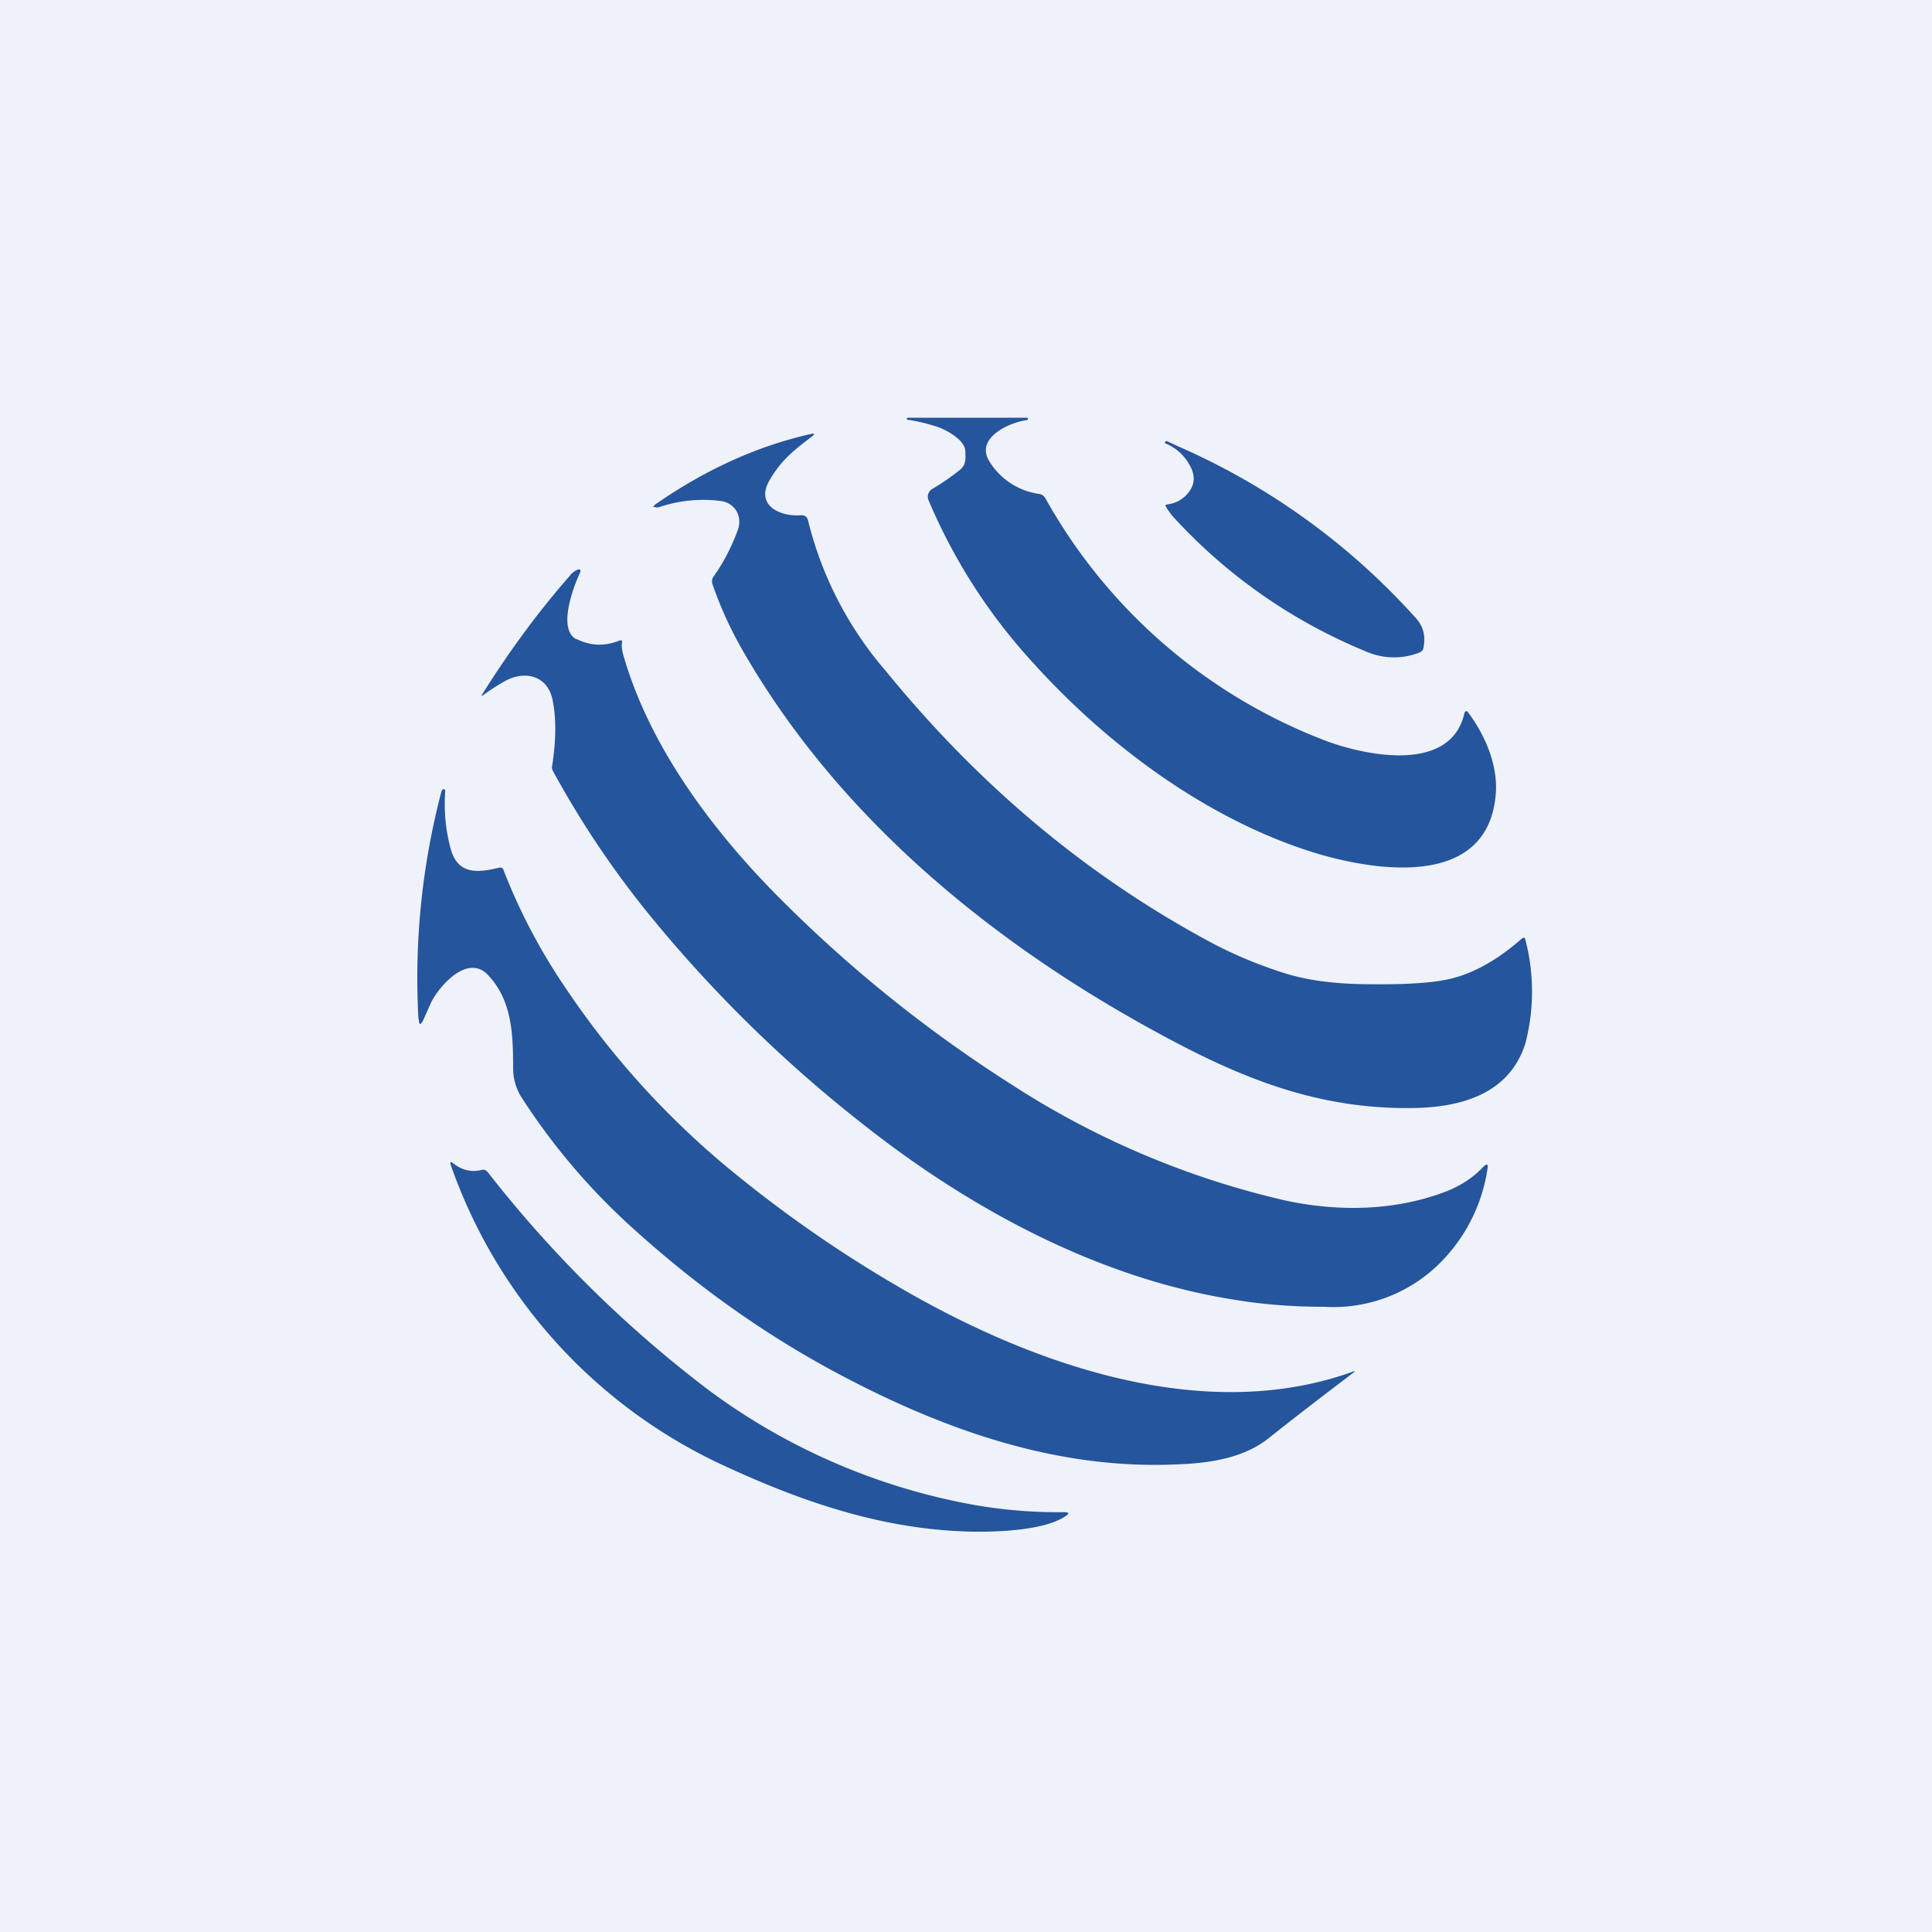 <?xml version="1.0" encoding="UTF-8"?>
<!-- generated by Finnhub -->
<svg viewBox="0 0 55.5 55.5" xmlns="http://www.w3.org/2000/svg">
<path d="M 0,0 H 55.5 V 55.5 H 0 Z" fill="rgb(239, 242, 248)"/>
<path d="M 28.41,13.235 A 2,2 0 0,0 29.86,14.19 C 29.94,14.21 30,14.25 30.04,14.33 A 15.56,15.56 0 0,0 38.11,21.29 C 39.22,21.7 41.68,22.23 42.07,20.48 A 0.06,0.06 0 0,1 42.12,20.43 A 0.05,0.05 0 0,1 42.17,20.46 C 42.66,21.11 43.03,21.97 42.97,22.79 C 42.77,25.46 39.72,25.07 37.87,24.53 C 34.77,23.6 31.84,21.45 29.64,19 A 16.2,16.2 0 0,1 26.67,14.36 A 0.26,0.26 0 0,1 26.79,14.04 C 27.06,13.88 27.31,13.71 27.56,13.51 C 27.76,13.36 27.74,13.17 27.73,12.95 C 27.71,12.64 27.23,12.38 26.98,12.28 C 26.68,12.18 26.38,12.1 26.08,12.06 C 26.06,12.06 26.05,12.06 26.05,12.03 C 26.05,12.01 26.07,12 26.09,12 H 29.49 C 29.52,12 29.53,12.01 29.53,12.03 C 29.53,12.05 29.52,12.07 29.49,12.07 C 29.02,12.13 28,12.57 28.42,13.25 Z" fill="rgb(37, 85, 156)"/>
<path d="M 18.79,14.515 C 20.2,13.53 21.69,12.83 23.28,12.47 C 23.41,12.44 23.42,12.47 23.31,12.55 C 22.81,12.93 22.44,13.22 22.11,13.79 C 21.68,14.53 22.43,14.85 23.01,14.8 C 23.12,14.8 23.18,14.84 23.21,14.94 A 10.4,10.4 0 0,0 25.45,19.28 C 28.14,22.58 31.25,25.18 34.8,27.08 C 35.44,27.42 36.13,27.71 36.88,27.95 C 37.51,28.15 38.24,28.25 39.06,28.27 C 40.09,28.29 40.89,28.26 41.46,28.16 C 42.21,28.03 42.96,27.63 43.72,26.96 C 43.77,26.92 43.8,26.93 43.82,27 A 5.89,5.89 0 0,1 43.82,29.97 C 43.36,31.43 41.97,31.81 40.59,31.83 C 37.88,31.87 35.69,30.99 33.35,29.72 C 28.44,27.07 24.05,23.43 21.32,18.66 A 11.1,11.1 0 0,1 20.47,16.79 A 0.24,0.24 0 0,1 20.5,16.56 C 20.77,16.18 21,15.75 21.19,15.24 C 21.34,14.84 21.12,14.44 20.69,14.39 A 3.96,3.96 0 0,0 18.93,14.57 A 0.25,0.25 0 0,1 18.82,14.57 C 18.72,14.56 18.69,14.55 18.7,14.57 V 14.56 C 18.69,14.56 18.7,14.56 18.7,14.56 C 18.74,14.56 18.77,14.56 18.8,14.53 Z M 33.84,12.82 A 19.85,19.85 0 0,1 40.65,17.73 C 40.89,17.98 40.96,18.27 40.89,18.62 A 0.17,0.17 0 0,1 40.79,18.74 A 2,2 0 0,1 39.23,18.71 A 15.42,15.42 0 0,1 33.76,14.91 C 33.66,14.81 33.58,14.69 33.5,14.57 C 33.47,14.52 33.48,14.5 33.53,14.49 A 0.9,0.9 0 0,0 34.22,14.03 C 34.32,13.84 34.32,13.63 34.19,13.39 A 1.39,1.39 0 0,0 33.46,12.73 L 33.47,12.7 C 33.49,12.67 33.51,12.66 33.54,12.68 L 33.84,12.82 Z" fill="rgb(37, 85, 156)"/>
<path d="M 16.56,18.355 C 16.97,18.56 17.37,18.57 17.8,18.4 C 17.85,18.38 17.88,18.4 17.87,18.46 C 17.85,18.56 17.87,18.66 17.89,18.76 C 18.59,21.27 20.27,23.61 22.15,25.55 A 38.63,38.63 0 0,0 29.02,31.13 A 24.55,24.55 0 0,0 36.94,34.49 C 38.49,34.82 40.11,34.78 41.56,34.22 C 41.96,34.06 42.32,33.83 42.61,33.52 C 42.71,33.42 42.76,33.43 42.73,33.58 A 4.82,4.82 0 0,1 41.52,36.12 A 4.33,4.33 0 0,1 38.05,37.54 C 37.12,37.54 36.25,37.47 35.48,37.34 C 31.63,36.74 27.94,34.78 24.81,32.31 A 38.74,38.74 0 0,1 18.67,26.3 A 27,27 0 0,1 15.88,22.14 C 15.86,22.1 15.85,22.05 15.86,22.01 C 15.98,21.24 15.98,20.61 15.87,20.09 C 15.72,19.39 15.05,19.25 14.48,19.58 C 14.27,19.7 14.07,19.83 13.88,19.97 C 13.83,20 13.82,20 13.85,19.95 C 14.62,18.72 15.45,17.59 16.36,16.55 A 0.62,0.62 0 0,1 16.54,16.39 C 16.67,16.32 16.71,16.36 16.64,16.5 C 16.46,16.9 16.01,18.1 16.57,18.37 Z" fill="rgb(37, 85, 156)"/>
<path d="M 12.02,29.265 A 21.12,21.12 0 0,1 12.68,22.74 A 0.1,0.1 0 0,1 12.74,22.67 H 12.76 C 12.78,22.68 12.79,22.7 12.79,22.72 C 12.75,23.29 12.8,23.83 12.94,24.36 C 13.14,25.12 13.69,25.08 14.32,24.93 C 14.4,24.91 14.45,24.93 14.47,25.01 A 16.9,16.9 0 0,0 16.28,28.43 A 24.29,24.29 0 0,0 20.71,33.38 A 36.4,36.4 0 0,0 25.94,37.04 C 29.71,39.22 34.63,40.95 38.9,39.39 H 38.91 V 39.41 C 38.05,40.06 37.23,40.69 36.45,41.31 C 35.69,41.92 34.65,42.04 33.74,42.07 C 30.27,42.21 26.99,41.04 23.85,39.34 C 21.85,38.25 19.98,36.91 18.22,35.32 A 18.63,18.63 0 0,1 14.96,31.49 A 1.58,1.58 0 0,1 14.74,30.67 C 14.74,29.71 14.71,28.73 14.01,28 C 13.42,27.39 12.59,28.35 12.37,28.83 L 12.16,29.3 C 12.08,29.46 12.04,29.45 12.03,29.28 Z M 20.64,42.03 A 14.94,14.94 0 0,1 12.95,33.47 C 12.92,33.37 12.95,33.36 13.02,33.42 C 13.28,33.62 13.55,33.68 13.83,33.61 C 13.9,33.59 13.96,33.61 14.01,33.67 A 34.45,34.45 0 0,0 20.38,39.95 A 18.2,18.2 0 0,0 28.09,43.25 C 28.94,43.39 29.77,43.45 30.56,43.44 C 30.72,43.44 30.73,43.48 30.6,43.56 C 30,43.96 28.7,44.01 27.94,44 C 25.39,43.95 23.05,43.16 20.64,42.03 Z" fill="rgb(37, 85, 156)"/>
</svg>
